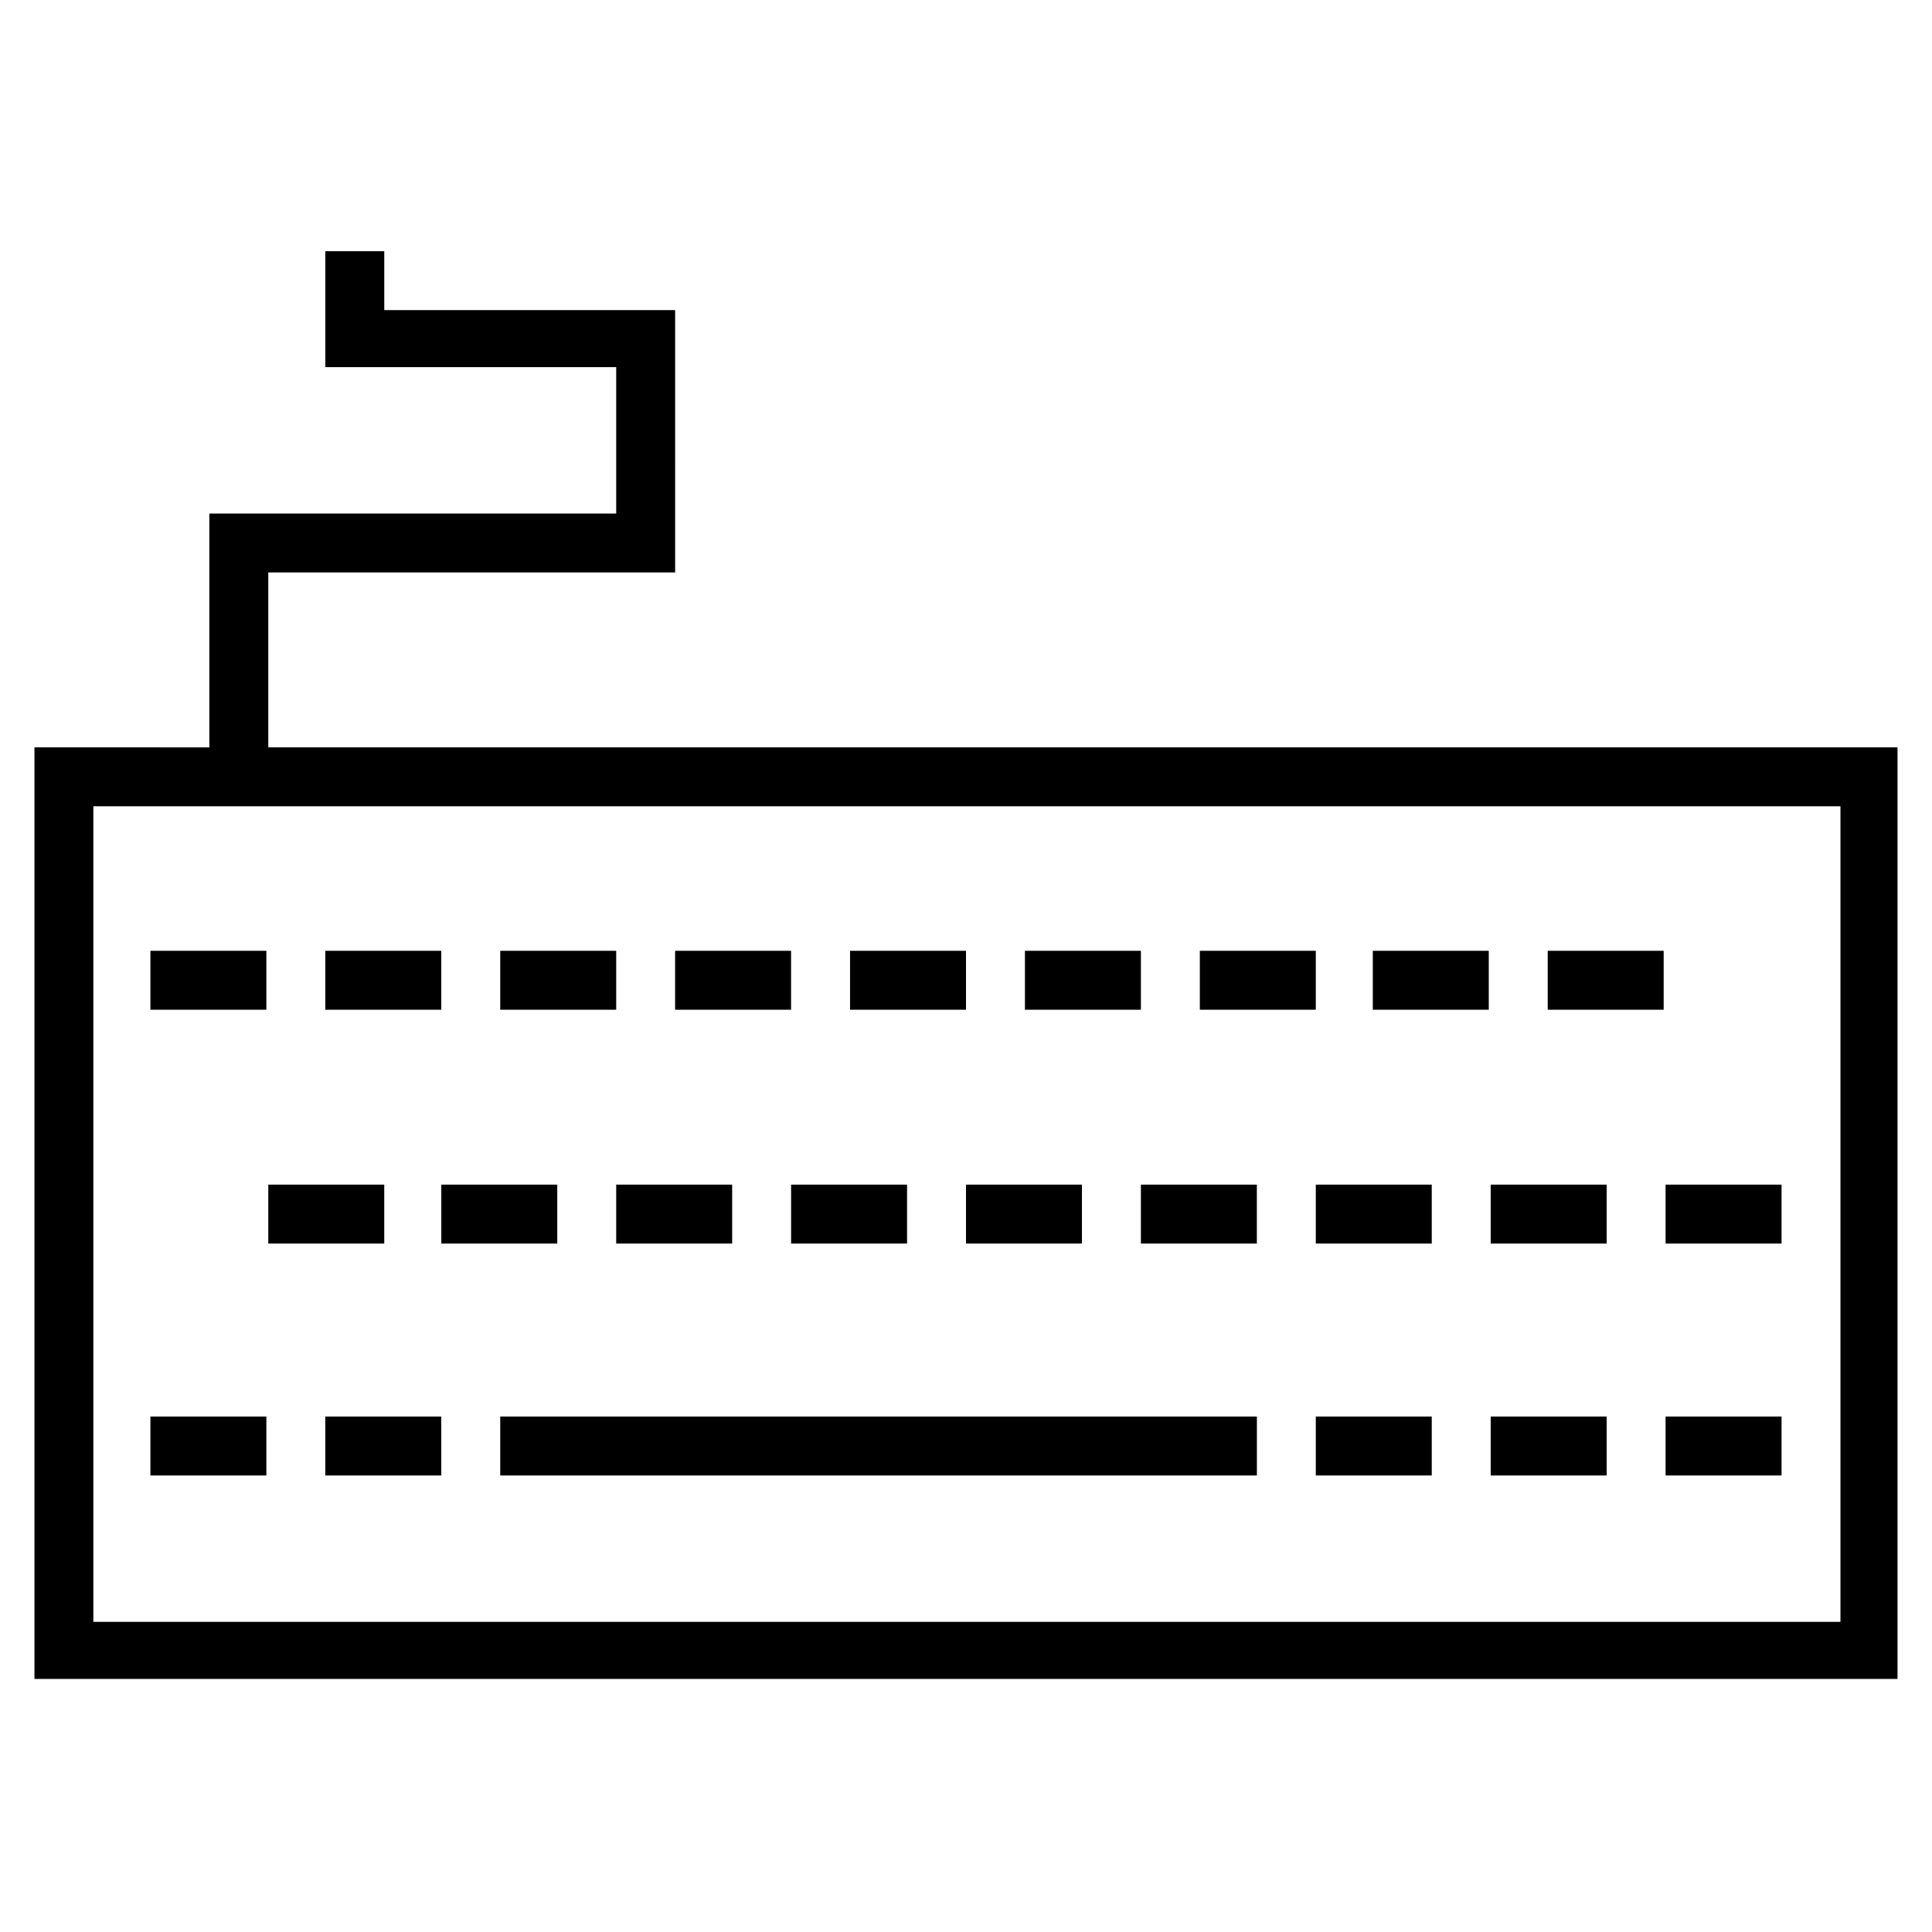 <?xml version="1.0" encoding="UTF-8"?>
<!-- Uploaded to: SVG Repo, www.svgrepo.com, Generator: SVG Repo Mixer Tools -->
<svg fill="#000000" width="800px" height="800px" version="1.1" viewBox="144 144 512 512" xmlns="http://www.w3.org/2000/svg">
 <g>
  <path d="m215.1 342.06v-46.352h107.82l-0.004-69.523h-77.082v-15.617h-15.617v30.73h77.082v38.793l-107.82 0.004v61.969l-46.348-0.004v246.87h493.73v-246.87zm416.14 231.75h-462.5v-216.13h463v216.13z"/>
  <path d="m183.86 395.97h30.73v15.617h-30.73z"/>
  <path d="m230.21 395.97h30.73v15.617h-30.73z"/>
  <path d="m276.57 395.97h30.73v15.617h-30.73z"/>
  <path d="m322.91 395.97h30.73v15.617h-30.73z"/>
  <path d="m369.27 395.97h30.73v15.617h-30.73z"/>
  <path d="m415.62 395.97h30.73v15.617h-30.73z"/>
  <path d="m461.97 395.97h30.73v15.617h-30.73z"/>
  <path d="m507.81 395.97h30.73v15.617h-30.73z"/>
  <path d="m554.16 395.97h30.73v15.617h-30.73z"/>
  <path d="m183.86 519.4h30.73v15.617h-30.73z"/>
  <path d="m230.21 519.4h30.73v15.617h-30.73z"/>
  <path d="m276.57 519.4h200.52v15.617h-200.52z"/>
  <path d="m539.05 519.4h30.73v15.617h-30.73z"/>
  <path d="m585.4 519.4h30.73v15.617h-30.73z"/>
  <path d="m492.7 519.4h30.73v15.617h-30.73z"/>
  <path d="m215.1 457.94h30.73v15.617h-30.73z"/>
  <path d="m260.95 457.94h30.73v15.617h-30.73z"/>
  <path d="m307.3 457.94h30.73v15.617h-30.73z"/>
  <path d="m353.65 457.94h30.73v15.617h-30.73z"/>
  <path d="m400 457.94h30.73v15.617h-30.73z"/>
  <path d="m446.35 457.94h30.73v15.617h-30.73z"/>
  <path d="m492.7 457.94h30.73v15.617h-30.73z"/>
  <path d="m539.05 457.94h30.73v15.617h-30.73z"/>
  <path d="m585.4 457.94h30.73v15.617h-30.73z"/>
 </g>
</svg>